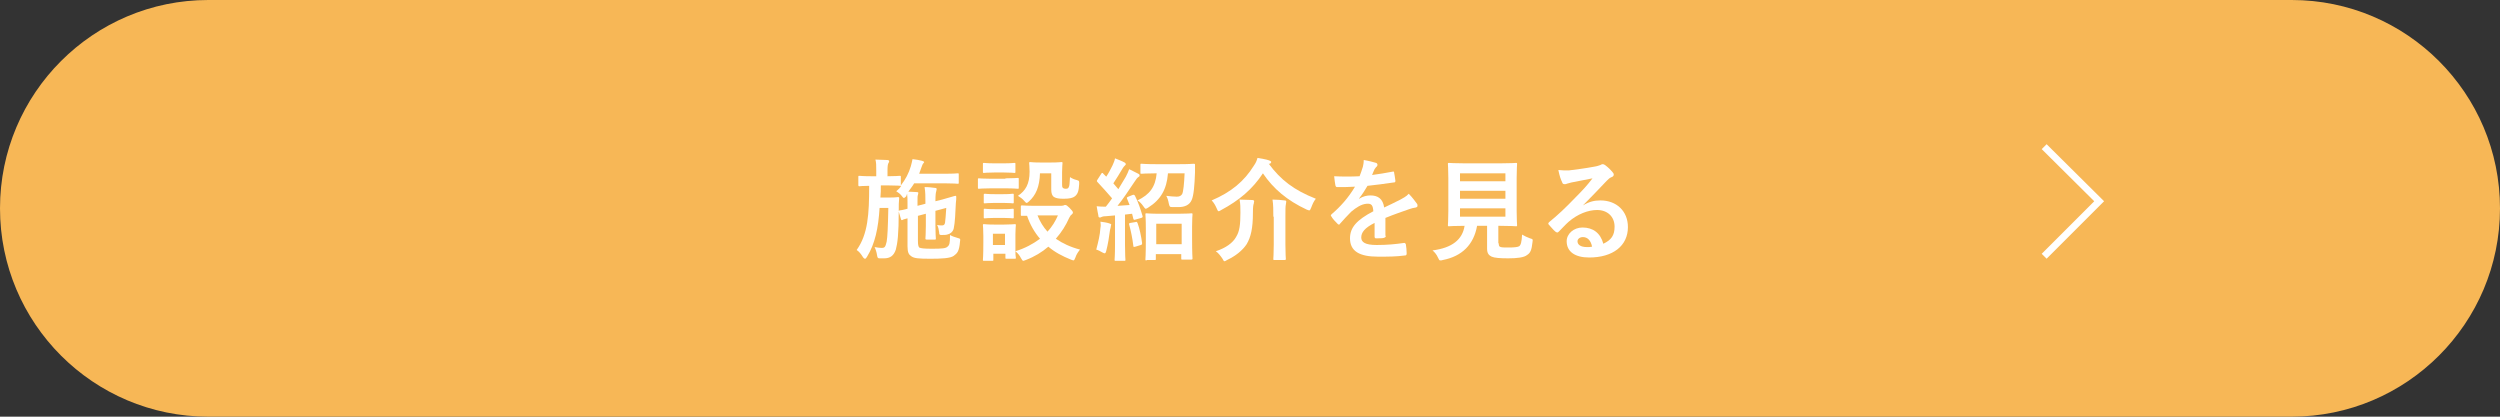 <?xml version="1.0" encoding="utf-8"?>
<!-- Generator: Adobe Illustrator 26.2.1, SVG Export Plug-In . SVG Version: 6.00 Build 0)  -->
<svg version="1.1" xmlns="http://www.w3.org/2000/svg" xmlns:xlink="http://www.w3.org/1999/xlink" x="0px" y="0px"
	 viewBox="0 0 600 100" style="enable-background:new 0 0 600 100;" xml:space="preserve">
<rect x="0" y="0" width="600" height="100" fill="#333333" stroke="none"/>
<style type="text/css">
	.st0{fill:#F7B756;}
	.st1{fill:#FFFFFF;}
	.st2{fill:none;stroke:#FFFFFF;stroke-width:1.667;stroke-miterlimit:10;}
</style>
<g id="レイヤー_1">
</g>
<g id="content">
	<g>
		<path class="st0" d="M550,100H50C22.4,100,0,77.6,0,50v0C0,22.4,22.4,0,50,0l500,0c27.6,0,50,22.4,50,50v0
			C600,77.6,577.6,100,550,100z"/>
		<g>
			<path class="st1" d="M217.5,47.1c-0.3,0.3-0.4,0.4-0.6,0.4c-0.1,0-0.3-0.2-0.5-0.5c-0.4-0.5-0.8-0.8-1.3-1.1
				c0.5-0.4,0.9-0.8,1.2-1.3h-0.1c-0.1,0-0.8-0.1-2.9-0.1h-1.9c0,1,0,2-0.1,2.9h2.6c1.1,0,1.4-0.1,1.6-0.1c0.3,0,0.3,0.1,0.3,0.3
				c-0.1,0.8-0.1,1.7-0.1,2.9c0,5.8-0.3,7.9-0.7,9.4c-0.5,1.5-1.4,2.1-2.8,2.1c-0.4,0-0.7,0-1.1,0c-0.4,0-0.5-0.1-0.6-0.7
				c-0.1-0.8-0.4-1.6-0.6-2c0.7,0.1,1.1,0.2,1.7,0.2c0.8,0,0.9-0.3,1.2-1.5c0.2-1.2,0.3-3.2,0.4-8.1h-2.1c-0.3,4.9-1.1,8.6-3,11.7
				c-0.2,0.3-0.3,0.5-0.5,0.5c-0.1,0-0.3-0.1-0.5-0.4c-0.5-0.8-0.9-1.3-1.5-1.7c2.7-3.8,3-8.5,3-15.4c-1.6,0-2.2,0.1-2.3,0.1
				c-0.2,0-0.3,0-0.3-0.3v-1.9c0-0.3,0-0.3,0.3-0.3c0.2,0,0.8,0.1,2.9,0.1h1.1v-1.4c0-1.2,0-1.9-0.2-2.6c1,0,1.8,0.1,2.8,0.1
				c0.3,0,0.5,0.1,0.5,0.3c0,0.2-0.1,0.3-0.2,0.5c-0.1,0.2-0.2,0.6-0.2,1.7v1.4c2,0,2.7-0.1,2.9-0.1c0.3,0,0.3,0,0.3,0.3v2
				c1.1-1.4,1.9-2.9,2.4-4.6c0.2-0.7,0.3-1.2,0.4-1.7c0.9,0.1,1.6,0.2,2.3,0.4c0.3,0.1,0.5,0.2,0.5,0.3c0,0.1-0.1,0.2-0.2,0.3
				c-0.2,0.2-0.3,0.6-0.5,1.1l-0.5,1.4h6.2c2.2,0,2.9-0.1,3-0.1c0.3,0,0.3,0,0.3,0.3v1.9c0,0.3,0,0.3-0.3,0.3c-0.2,0-0.9-0.1-3-0.1
				h-7.4c-0.4,0.7-0.9,1.3-1.4,2c0.7,0,1.3,0.1,2,0.1c0.3,0,0.4,0.1,0.4,0.2c0,0.2-0.1,0.3-0.1,0.5c-0.1,0.2-0.1,0.6-0.1,1.6v1
				l1.9-0.5v-0.2c0-1.7,0-2.5-0.2-3.8c1.1,0,1.7,0.1,2.5,0.2c0.3,0,0.4,0.1,0.4,0.3c0,0.2-0.1,0.3-0.1,0.5c-0.1,0.3-0.2,0.8-0.2,2.4
				l1.6-0.4c2.2-0.6,3-0.9,3.2-0.9c0.2,0,0.2,0.1,0.2,0.3c0,0.3,0,0.8-0.1,1.5c-0.1,2.1-0.2,4.7-0.5,6c-0.2,1-1.1,1.4-1.6,1.5
				c-0.3,0.1-0.8,0.1-1.4,0.1c-0.4,0-0.5-0.1-0.5-0.6c-0.1-0.7-0.2-1.3-0.5-1.8c0.5,0.1,0.8,0.1,1.2,0.1c0.3,0,0.6-0.1,0.7-0.6
				c0.1-0.8,0.2-1.8,0.3-3.6l-2.6,0.7v3.5c0,2,0.1,2.9,0.1,3.1c0,0.3,0,0.3-0.3,0.3h-1.9c-0.3,0-0.3-0.1-0.3-0.3c0-0.2,0.1-1,0.1-3
				v-2.9l-1.9,0.5v5.9c0,1.1,0.1,1.4,0.3,1.7c0.4,0.2,1.1,0.3,3.1,0.3c2.5,0,3.3-0.1,3.7-0.5c0.5-0.4,0.6-0.9,0.6-2.8
				c0.5,0.3,1.1,0.5,1.8,0.7c0.7,0.2,0.7,0.2,0.6,0.9c-0.2,2.4-0.7,2.8-1.5,3.4c-0.8,0.6-3,0.7-5.6,0.7c-2.9,0-3.9-0.1-4.6-0.6
				c-0.6-0.4-0.9-0.9-0.9-2.4v-6.7c-0.8,0.2-1.1,0.3-1.2,0.4c-0.3,0.1-0.3,0-0.4-0.3l-0.5-1.7c-0.1-0.2,0-0.2,0.2-0.3
				c0.2,0,0.7-0.1,1.9-0.4v-1.3c0-0.9,0-1.6-0.1-2.3L217.5,47.1z"/>
			<path class="st1" d="M241.3,42.8c2,0,2.7-0.1,2.9-0.1c0.3,0,0.3,0,0.3,0.3V45c0,0.3,0,0.3-0.3,0.3c-0.2,0-0.8-0.1-2.9-0.1h-3.5
				c-2,0-2.7,0.1-2.8,0.1c-0.3,0-0.3,0-0.3-0.3v-1.9c0-0.3,0-0.3,0.3-0.3c0.1,0,0.8,0.1,2.8,0.1H241.3z M254.7,49.4
				c0.3,0,0.5-0.1,0.6-0.1c0.1-0.1,0.2-0.1,0.4-0.1c0.2,0,0.5,0.2,1,0.7c0.6,0.6,0.8,0.9,0.8,1.1c0,0.2-0.1,0.3-0.3,0.5
				c-0.2,0.1-0.4,0.4-0.6,0.8c-0.8,1.8-1.8,3.4-3.2,5c1.6,1.1,3.5,2,5.8,2.6c-0.4,0.5-0.9,1.2-1.1,1.9c-0.2,0.5-0.3,0.7-0.5,0.7
				c-0.1,0-0.3-0.1-0.6-0.2c-2-0.8-3.9-1.8-5.4-3.1c-1.5,1.3-3.3,2.4-5.4,3.2c-0.3,0.1-0.5,0.2-0.6,0.2c-0.2,0-0.3-0.2-0.6-0.7
				c-0.3-0.6-0.7-1.1-1.3-1.6c0,1.1,0.1,1.4,0.1,1.5c0,0.3,0,0.3-0.3,0.3h-1.9c-0.3,0-0.3,0-0.3-0.3v-0.9h-2.9v1.4
				c0,0.3,0,0.3-0.3,0.3h-1.9c-0.3,0-0.3,0-0.3-0.3c0-0.2,0.1-0.8,0.1-4v-1.7c0-1.7-0.1-2.3-0.1-2.5c0-0.3,0-0.3,0.3-0.3
				c0.2,0,0.7,0.1,2.4,0.1h2.4c1.7,0,2.3-0.1,2.5-0.1c0.3,0,0.3,0,0.3,0.3c0,0.2-0.1,0.8-0.1,2.1v4.1c2.3-0.7,4.3-1.8,5.9-3
				c-1.3-1.5-2.4-3.4-3.1-5.5c-0.8,0-1.1,0-1.2,0c-0.3,0-0.3,0-0.3-0.3v-1.9c0-0.2,0-0.3,0.3-0.3c0.2,0,0.9,0.1,3.3,0.1H254.7z
				 M241,39.2c1.7,0,2.2-0.1,2.4-0.1c0.3,0,0.3,0,0.3,0.3v1.8c0,0.3,0,0.3-0.3,0.3c-0.2,0-0.7-0.1-2.4-0.1h-2.4
				c-1.7,0-2.3,0.1-2.4,0.1c-0.3,0-0.3,0-0.3-0.3v-1.8c0-0.3,0-0.3,0.3-0.3c0.2,0,0.7,0.1,2.4,0.1H241z M240.8,46.6
				c1.6,0,2.1-0.1,2.2-0.1c0.3,0,0.3,0,0.3,0.3v1.7c0,0.3,0,0.3-0.3,0.3c-0.1,0-0.6-0.1-2.2-0.1h-2.1c-1.6,0-2.1,0.1-2.3,0.1
				c-0.3,0-0.3,0-0.3-0.3v-1.7c0-0.2,0-0.3,0.3-0.3c0.2,0,0.6,0.1,2.3,0.1H240.8z M240.8,50.2c1.6,0,2.1-0.1,2.2-0.1
				c0.3,0,0.3,0,0.3,0.3v1.7c0,0.3,0,0.3-0.3,0.3c-0.1,0-0.6-0.1-2.2-0.1h-2.1c-1.6,0-2.1,0.1-2.3,0.1c-0.3,0-0.3,0-0.3-0.3v-1.7
				c0-0.3,0-0.3,0.3-0.3c0.2,0,0.6,0.1,2.3,0.1H240.8z M238.3,56.1v2.7h2.9v-2.7H238.3z M249.6,41.5c-0.1,3.4-1,5.3-2.6,6.8
				c-0.3,0.3-0.5,0.4-0.6,0.4c-0.2,0-0.3-0.2-0.6-0.5c-0.4-0.5-1-0.9-1.5-1.2c1.8-1.2,2.8-2.8,2.8-5.8c0-1.2-0.1-1.8-0.1-2
				c0-0.3,0-0.3,0.3-0.3c0.2,0,0.6,0.1,2.3,0.1h2.7c1.7,0,2.2-0.1,2.4-0.1c0.3,0,0.3,0,0.3,0.3c0,0.2-0.1,0.8-0.1,2.2v2.8
				c0,0.4,0,0.7,0.2,0.9c0.1,0.1,0.3,0.2,0.7,0.2c0.4,0,0.6-0.1,0.7-0.4c0.2-0.3,0.2-0.9,0.3-2.4c0.4,0.3,1.1,0.6,1.6,0.7
				c0.7,0.2,0.6,0.3,0.6,1c-0.1,1.6-0.3,2.3-1,2.9c-0.5,0.4-1.3,0.6-2.7,0.6c-1.1,0-1.8-0.1-2.3-0.4c-0.5-0.3-0.7-0.9-0.7-1.8v-3.9
				H249.6z M249,51.7c0.6,1.5,1.4,2.8,2.4,3.9c1.1-1.2,1.9-2.5,2.5-3.9H249z"/>
			<path class="st1" d="M264.1,54.7c0.1-0.5,0.1-0.9,0-1.5c0.7,0.1,1.5,0.2,2.1,0.4c0.3,0.1,0.5,0.2,0.5,0.3s-0.1,0.2-0.1,0.4
				s-0.1,0.5-0.2,0.9c-0.2,1.6-0.5,3.5-0.9,5c-0.1,0.4-0.2,0.6-0.4,0.6c-0.1,0-0.3-0.1-0.5-0.2c-0.5-0.3-1.1-0.6-1.5-0.7
				C263.6,58,264,56.4,264.1,54.7z M271.8,46.8c0.3-0.1,0.4-0.1,0.6,0.2c0.8,1.6,1.3,3.1,1.8,4.8c0.1,0.3,0,0.4-0.3,0.5l-1.4,0.4
				c-0.3,0.1-0.4,0.1-0.5-0.2l-0.3-1.2l-1.7,0.2v7.3c0,2.5,0.1,3.4,0.1,3.5c0,0.3,0,0.3-0.3,0.3h-2c-0.3,0-0.3,0-0.3-0.3
				c0-0.2,0.1-1,0.1-3.5v-7.1l-2.3,0.2c-0.5,0-0.8,0.1-1,0.2c-0.1,0.1-0.3,0.1-0.4,0.1c-0.2,0-0.3-0.2-0.3-0.5
				c-0.1-0.6-0.3-1.4-0.4-2.2c0.8,0.1,1.5,0.1,2.2,0.1c0.5-0.6,1-1.3,1.5-2c-1.1-1.3-2.3-2.6-3.5-3.9c-0.2-0.2-0.2-0.3,0-0.6
				l0.9-1.4c0.1-0.2,0.2-0.2,0.3-0.2c0.1,0,0.1,0.1,0.2,0.2l0.7,0.7c0.6-0.9,1-1.7,1.5-2.7c0.3-0.7,0.5-1.1,0.6-1.7
				c0.7,0.3,1.6,0.6,2.3,1c0.2,0.1,0.3,0.3,0.3,0.4c0,0.1-0.1,0.2-0.2,0.3c-0.2,0.2-0.3,0.3-0.5,0.6c-0.9,1.5-1.5,2.5-2.3,3.7
				c0.4,0.5,0.8,0.9,1.2,1.4c0.6-1,1.2-2,1.8-3c0.3-0.6,0.6-1.2,0.8-1.8c0.8,0.4,1.6,0.8,2.2,1.1c0.2,0.1,0.3,0.2,0.3,0.4
				c0,0.2-0.1,0.3-0.3,0.4c-0.3,0.2-0.5,0.5-0.9,1.1c-1.4,2.1-2.8,4.2-4.1,5.8c1-0.1,1.9-0.1,2.9-0.2c-0.2-0.5-0.4-1-0.6-1.5
				c-0.1-0.3-0.1-0.3,0.3-0.5L271.8,46.8z M272.5,53.3c0.3-0.1,0.3-0.1,0.5,0.2c0.5,1.3,0.9,3.3,1.1,4.8c0,0.3,0,0.4-0.3,0.5
				l-1.3,0.4c-0.4,0.1-0.5,0.1-0.5-0.2c-0.2-1.7-0.6-3.7-1-5.1c-0.1-0.3,0-0.3,0.3-0.4L272.5,53.3z M280.3,41.7
				c-0.3,3.7-1.7,6.2-4.7,8.1c-0.3,0.2-0.5,0.3-0.6,0.3c-0.2,0-0.3-0.2-0.6-0.6c-0.4-0.6-0.9-1.1-1.4-1.4c2.9-1.4,4.3-3.2,4.6-6.5
				h-0.2c-2.4,0-3.2,0.1-3.4,0.1c-0.3,0-0.3,0-0.3-0.3v-1.8c0-0.3,0-0.3,0.3-0.3c0.2,0,1,0.1,3.4,0.1h5.7c2.4,0,3.2-0.1,3.4-0.1
				c0.3,0,0.3,0.1,0.3,0.3c0,0.7,0,1.3,0,1.8c-0.1,3-0.3,5.5-0.8,6.6c-0.5,1.2-1.7,1.7-3.1,1.7c-0.6,0-1,0-1.5,0
				c-0.7,0-0.7-0.1-0.9-0.9c-0.1-0.6-0.3-1.3-0.6-1.8c0.9,0.1,1.8,0.2,2.5,0.2c0.7,0,1-0.2,1.3-0.6c0.3-0.5,0.5-2.6,0.6-5H280.3z
				 M275.2,62.5c-0.3,0-0.3,0-0.3-0.3c0-0.1,0.1-0.9,0.1-4.9v-2.4c0-2.4-0.1-3.2-0.1-3.4c0-0.3,0-0.3,0.3-0.3c0.2,0,0.9,0.1,3.1,0.1
				h4.5c2.2,0,3-0.1,3.1-0.1c0.3,0,0.3,0,0.3,0.3c0,0.1-0.1,0.9-0.1,2.9v2.7c0,3.9,0.1,4.7,0.1,4.9c0,0.2,0,0.3-0.3,0.3h-2.1
				c-0.3,0-0.3,0-0.3-0.3v-1h-6.1v1.1c0,0.3,0,0.3-0.3,0.3H275.2z M277.5,58.6h6.1v-4.9h-6.1V58.6z"/>
			<path class="st1" d="M304.5,39.3c2.9,3.9,6,6.3,11.3,8.4c-0.5,0.6-0.8,1.3-1.1,2.1c-0.2,0.5-0.3,0.7-0.5,0.7
				c-0.1,0-0.3-0.1-0.6-0.2c-4.7-2.2-8-5-10.5-8.7c-2.5,3.8-5.7,6.5-10,8.8c-0.3,0.2-0.5,0.3-0.6,0.3c-0.2,0-0.3-0.2-0.5-0.7
				c-0.3-0.7-0.7-1.4-1.2-1.9c4.7-2,7.8-4.6,10.1-8.3c0.5-0.7,0.7-1.2,0.9-1.9c1,0.2,2,0.3,2.8,0.6c0.2,0.1,0.5,0.2,0.5,0.4
				c0,0.1-0.1,0.2-0.3,0.4L304.5,39.3z M296.7,56.8c0.8-1.3,1-2.9,1-5.8c0-1.1,0-2.1-0.2-3.1c0.9,0,2.1,0.1,3,0.1
				c0.3,0,0.5,0.1,0.5,0.3c0,0.2-0.1,0.3-0.1,0.6c-0.1,0.2-0.2,0.7-0.2,2.2c0,3.7-0.5,5.8-1.5,7.5c-1,1.5-2.6,2.8-4.7,3.8
				c-0.3,0.2-0.5,0.3-0.6,0.3c-0.2,0-0.3-0.2-0.5-0.6c-0.4-0.6-1-1.4-1.6-1.8C294.2,59.5,295.9,58.3,296.7,56.8z M305.6,52
				c0-1.5,0-2.9-0.2-4.1c1,0,2.1,0.1,2.9,0.2c0.3,0,0.4,0.1,0.4,0.3c0,0.2-0.1,0.5-0.1,0.7c-0.1,0.4-0.1,1.3-0.1,2.9v6.7
				c0,2.2,0.1,3.3,0.1,3.4c0,0.2,0,0.3-0.3,0.3h-2.4c-0.3,0-0.3,0-0.3-0.3c0-0.2,0.1-1.3,0.1-3.4V52z"/>
			<path class="st1" d="M332.6,56.6c0,0.3-0.2,0.4-0.5,0.5c-0.3,0.1-1.1,0.1-1.9,0.1c-0.2,0-0.3-0.2-0.3-0.4c0-1,0-2.3,0-3.3
				c-2.4,1.2-3.2,2.3-3.2,3.5c0,1.1,0.9,1.8,3.7,1.8c2.5,0,4.6-0.2,6.6-0.5c0.2,0,0.3,0.1,0.4,0.3c0.1,0.6,0.2,1.5,0.2,2.2
				c0,0.3-0.1,0.5-0.3,0.5c-2.3,0.3-4,0.3-6.6,0.3c-4.4,0-6.7-1.3-6.7-4.4c0-2.6,1.6-4.4,5.6-6.5c-0.1-1.4-0.4-1.9-1.6-1.8
				c-1.3,0.1-2.5,0.9-3.7,1.9c-1.1,1.1-1.8,1.9-2.7,2.9c-0.1,0.2-0.2,0.2-0.3,0.2c-0.1,0-0.2-0.1-0.3-0.2c-0.4-0.4-1.2-1.2-1.5-1.8
				c-0.1-0.1-0.1-0.2-0.1-0.2c0-0.1,0.1-0.2,0.2-0.3c2.1-1.8,4-3.9,5.6-6.6c-1.3,0.1-2.7,0.1-4.3,0.1c-0.2,0-0.3-0.1-0.4-0.4
				c-0.1-0.4-0.2-1.4-0.3-2.2c2,0.1,4.1,0.1,6.1,0c0.3-0.7,0.5-1.4,0.8-2.3c0.1-0.5,0.2-0.9,0.2-1.6c1.2,0.2,2.3,0.5,3,0.7
				c0.2,0.1,0.3,0.3,0.3,0.5c0,0.1-0.1,0.3-0.2,0.4c-0.2,0.1-0.3,0.4-0.5,0.6c-0.2,0.4-0.3,0.7-0.6,1.4c1.6-0.2,3.3-0.5,4.9-0.8
				c0.3-0.1,0.4,0,0.4,0.3c0.1,0.5,0.2,1.1,0.3,1.9c0,0.3-0.1,0.4-0.5,0.4c-2,0.3-4.3,0.6-6.2,0.8c-0.6,1-1.2,2-2,3l0,0.1
				c0.9-0.6,1.9-0.8,2.7-0.8c1.8,0,3,0.8,3.3,2.9c1-0.5,2.6-1.2,3.9-1.9c0.5-0.3,1.4-0.7,2-1.4c0.9,0.9,1.6,1.9,1.9,2.3
				c0.2,0.2,0.2,0.4,0.2,0.6c0,0.2-0.1,0.3-0.4,0.4c-0.6,0.1-1.1,0.2-1.6,0.4c-1.7,0.6-3.5,1.2-5.7,2.1V56.6z"/>
			<path class="st1" d="M359.7,58.4c0,0.6,0.1,0.8,0.5,0.9c0.3,0.1,1,0.1,2.1,0.1c1,0,2-0.1,2.3-0.3c0.4-0.3,0.6-1,0.7-2.8
				c0.5,0.3,1.3,0.7,1.9,0.9c0.7,0.2,0.7,0.2,0.6,0.9c-0.2,1.9-0.5,2.6-1.3,3.1c-0.7,0.6-2.4,0.8-4.5,0.8c-2,0-3.3-0.1-4-0.4
				c-0.6-0.3-1.1-0.7-1.1-1.9v-5.5h-2.4c-0.8,4.5-3.6,7.3-8.2,8.2c-0.3,0.1-0.4,0.1-0.6,0.1c-0.3,0-0.3-0.1-0.6-0.7
				c-0.3-0.7-0.8-1.3-1.3-1.7c4.7-0.6,7.2-2.6,7.7-5.9h-0.1c-2.6,0-3.4,0.1-3.6,0.1c-0.3,0-0.3,0-0.3-0.3c0-0.2,0.1-1.2,0.1-3.3v-8
				c0-2.1-0.1-3.1-0.1-3.3c0-0.3,0-0.3,0.3-0.3c0.2,0,1.1,0.1,3.7,0.1h8.6c2.6,0,3.5-0.1,3.7-0.1c0.3,0,0.3,0,0.3,0.3
				c0,0.2-0.1,1.2-0.1,3.3v8c0,2.1,0.1,3.1,0.1,3.3c0,0.3,0,0.3-0.3,0.3c-0.2,0-1.1-0.1-3.7-0.1h-0.5V58.4z M350.4,41.6v1.9h10.9
				v-1.9H350.4z M361.3,47.7v-1.9h-10.9v1.9H361.3z M361.3,50h-10.9v2h10.9V50z"/>
			<path class="st1" d="M379.9,49.3c1.5-0.9,2.7-1.2,4.2-1.2c3.9,0,6.6,2.6,6.6,6.4c0,4.5-3.6,7.3-9.3,7.3c-3.4,0-5.4-1.4-5.4-3.9
				c0-1.8,1.7-3.3,3.8-3.3c2.5,0,4.3,1.3,5,3.9c1.9-0.9,2.7-2,2.7-4.1c0-2.4-1.7-4-4.2-4c-2.2,0-4.7,1-6.8,2.8
				c-0.8,0.7-1.5,1.5-2.3,2.3c-0.2,0.2-0.3,0.3-0.5,0.3c-0.1,0-0.2-0.1-0.4-0.2c-0.6-0.5-1.1-1.2-1.6-1.7c-0.2-0.2-0.1-0.4,0.1-0.6
				c2.1-1.7,3.9-3.4,6.3-5.9c1.7-1.7,2.9-3,4.1-4.6c-1.6,0.3-3.5,0.7-5.1,1c-0.3,0.1-0.7,0.2-1.1,0.3c-0.1,0.1-0.4,0.1-0.5,0.1
				c-0.3,0-0.5-0.1-0.6-0.5c-0.3-0.6-0.6-1.4-0.9-2.9c0.8,0.1,1.7,0.1,2.5,0.1c1.6-0.2,4-0.5,6.1-0.9c0.7-0.1,1.2-0.3,1.5-0.4
				c0.1-0.1,0.4-0.2,0.5-0.2c0.3,0,0.4,0.1,0.6,0.2c0.8,0.6,1.3,1.1,1.8,1.7c0.2,0.2,0.3,0.4,0.3,0.6c0,0.3-0.2,0.5-0.5,0.6
				c-0.5,0.2-0.7,0.4-1.2,0.9C383.7,45.4,381.9,47.3,379.9,49.3L379.9,49.3z M379.9,56.9c-0.8,0-1.3,0.5-1.3,1
				c0,0.8,0.7,1.4,2.3,1.4c0.5,0,0.8,0,1.2-0.1C381.8,57.7,381,56.9,379.9,56.9z"/>
		</g>
		<polyline class="st2" points="490.6,35.2 503.8,48.3 490.6,61.5 		"/>
	</g>
</g>
</svg>
